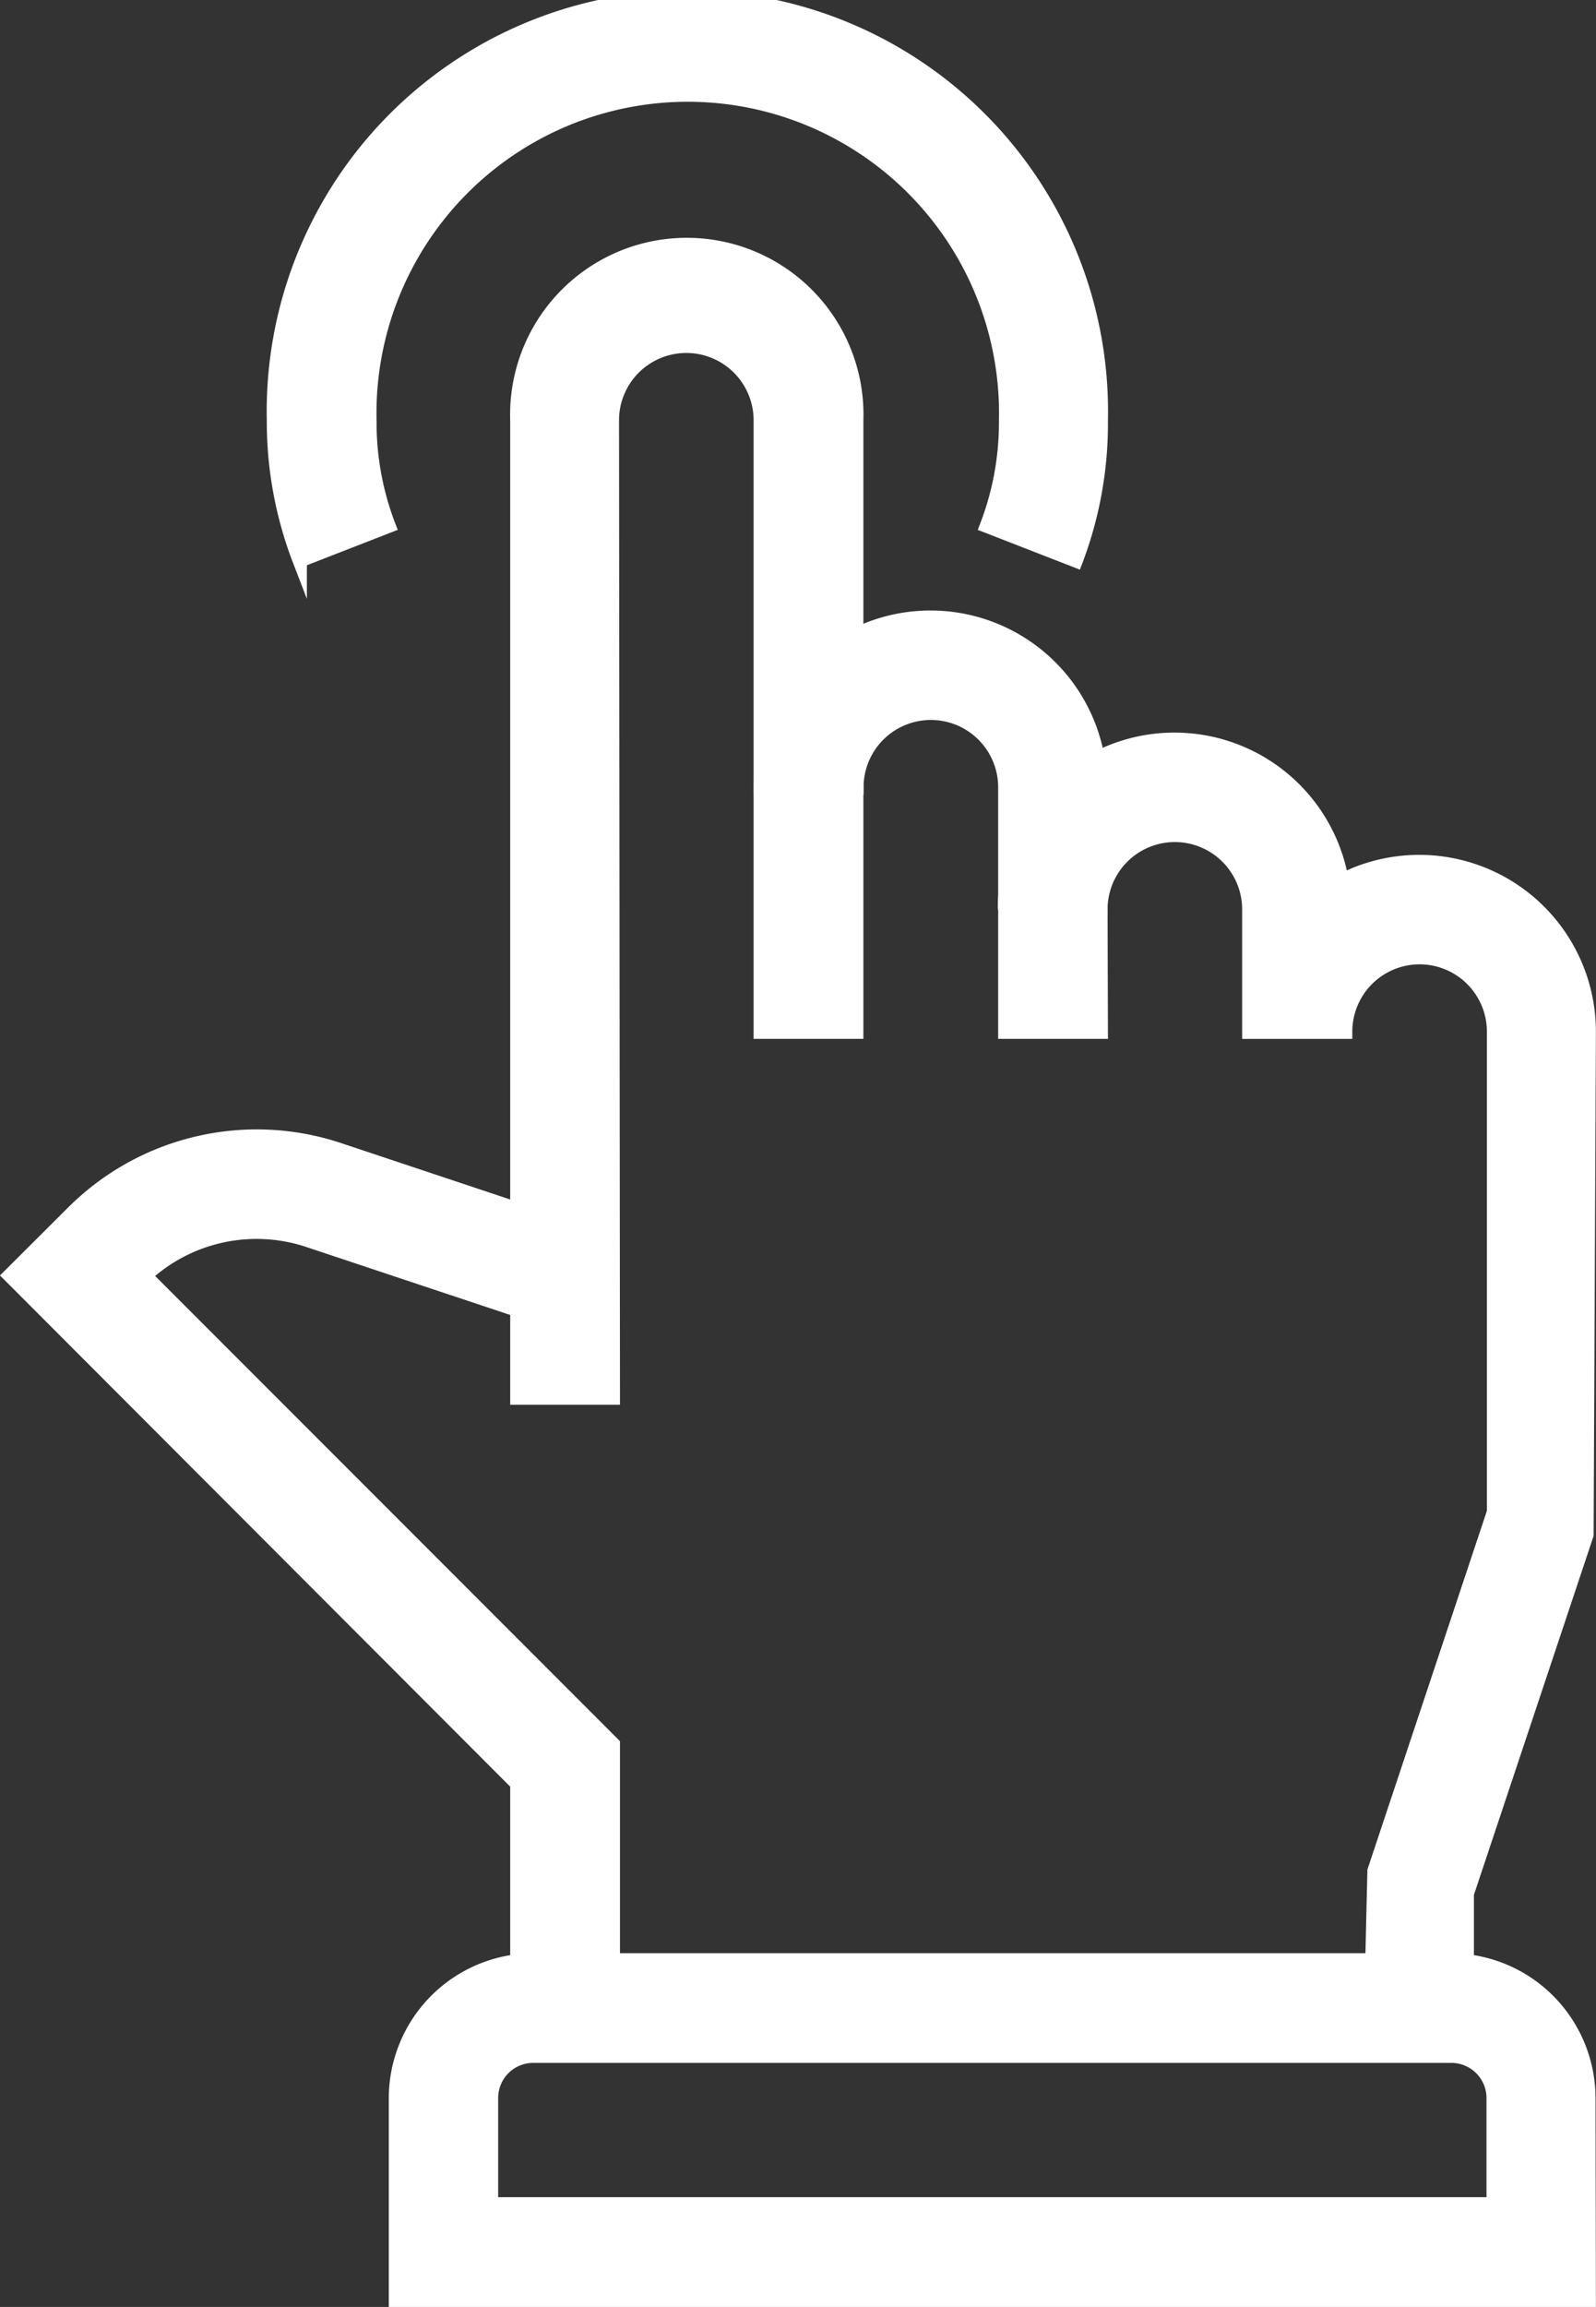<?xml version="1.0" encoding="UTF-8"?> <svg xmlns="http://www.w3.org/2000/svg" viewBox="0 0 83.6 120.75"><rect x="0" y="0" width="83.6" height="120.75" fill="#333333" stroke="none"/><defs><style>.cls-1{fill:#fff;stroke:#fff;stroke-miterlimit:10;stroke-width:0.75px;}</style></defs><title>ico contacta con clinica san miguel</title><g id="Capa_2" data-name="Capa 2"><g id="Layer_1" data-name="Layer 1"><path class="cls-1" d="M32.1,73.15h-5V22a8.88,8.88,0,1,1,17.75,0V54h-5V22a3.9,3.9,0,0,0-7.8,0Z"></path><path class="cls-1" d="M32.1,105.1h-5V93.36L.53,66.76l3.26-3.25a13.62,13.62,0,0,1,14-3.31l12.6,4.2-1.57,4.73-12.61-4.2a8.62,8.62,0,0,0-8.63,1.84L32.1,91.29Z"></path><path class="cls-1" d="M57.66,54h-5V41.21a3.9,3.9,0,0,0-7.8,0h-5a8.88,8.88,0,1,1,17.76,0Z"></path><path class="cls-1" d="M70.44,54h-5V47.6a3.9,3.9,0,1,0-7.8,0h-5a8.88,8.88,0,1,1,17.76,0Z"></path><path class="cls-1" d="M76.83,105.1h-5L72,97.92l6.26-18.78V54a3.9,3.9,0,1,0-7.8,0h-5a8.88,8.88,0,1,1,17.76,0L83.1,80.33,76.83,99.12Z"></path><path class="cls-1" d="M83.22,120.38H20.74V109.82a7.22,7.22,0,0,1,7.2-7.21H76a7.22,7.22,0,0,1,7.2,7.21Zm-57.5-5H78.24v-5.57A2.22,2.22,0,0,0,76,107.6H27.94a2.21,2.21,0,0,0-2.22,2.22Z"></path><path class="cls-1" d="M56.35,29.33,51.7,27.52a15.07,15.07,0,0,0,1-5.48,16.68,16.68,0,1,0-33.35,0,15.07,15.07,0,0,0,1,5.48l-4.65,1.81A20.2,20.2,0,0,1,14.35,22a21.66,21.66,0,1,1,43.31,0A20.2,20.2,0,0,1,56.35,29.33Z"></path></g></g></svg> 